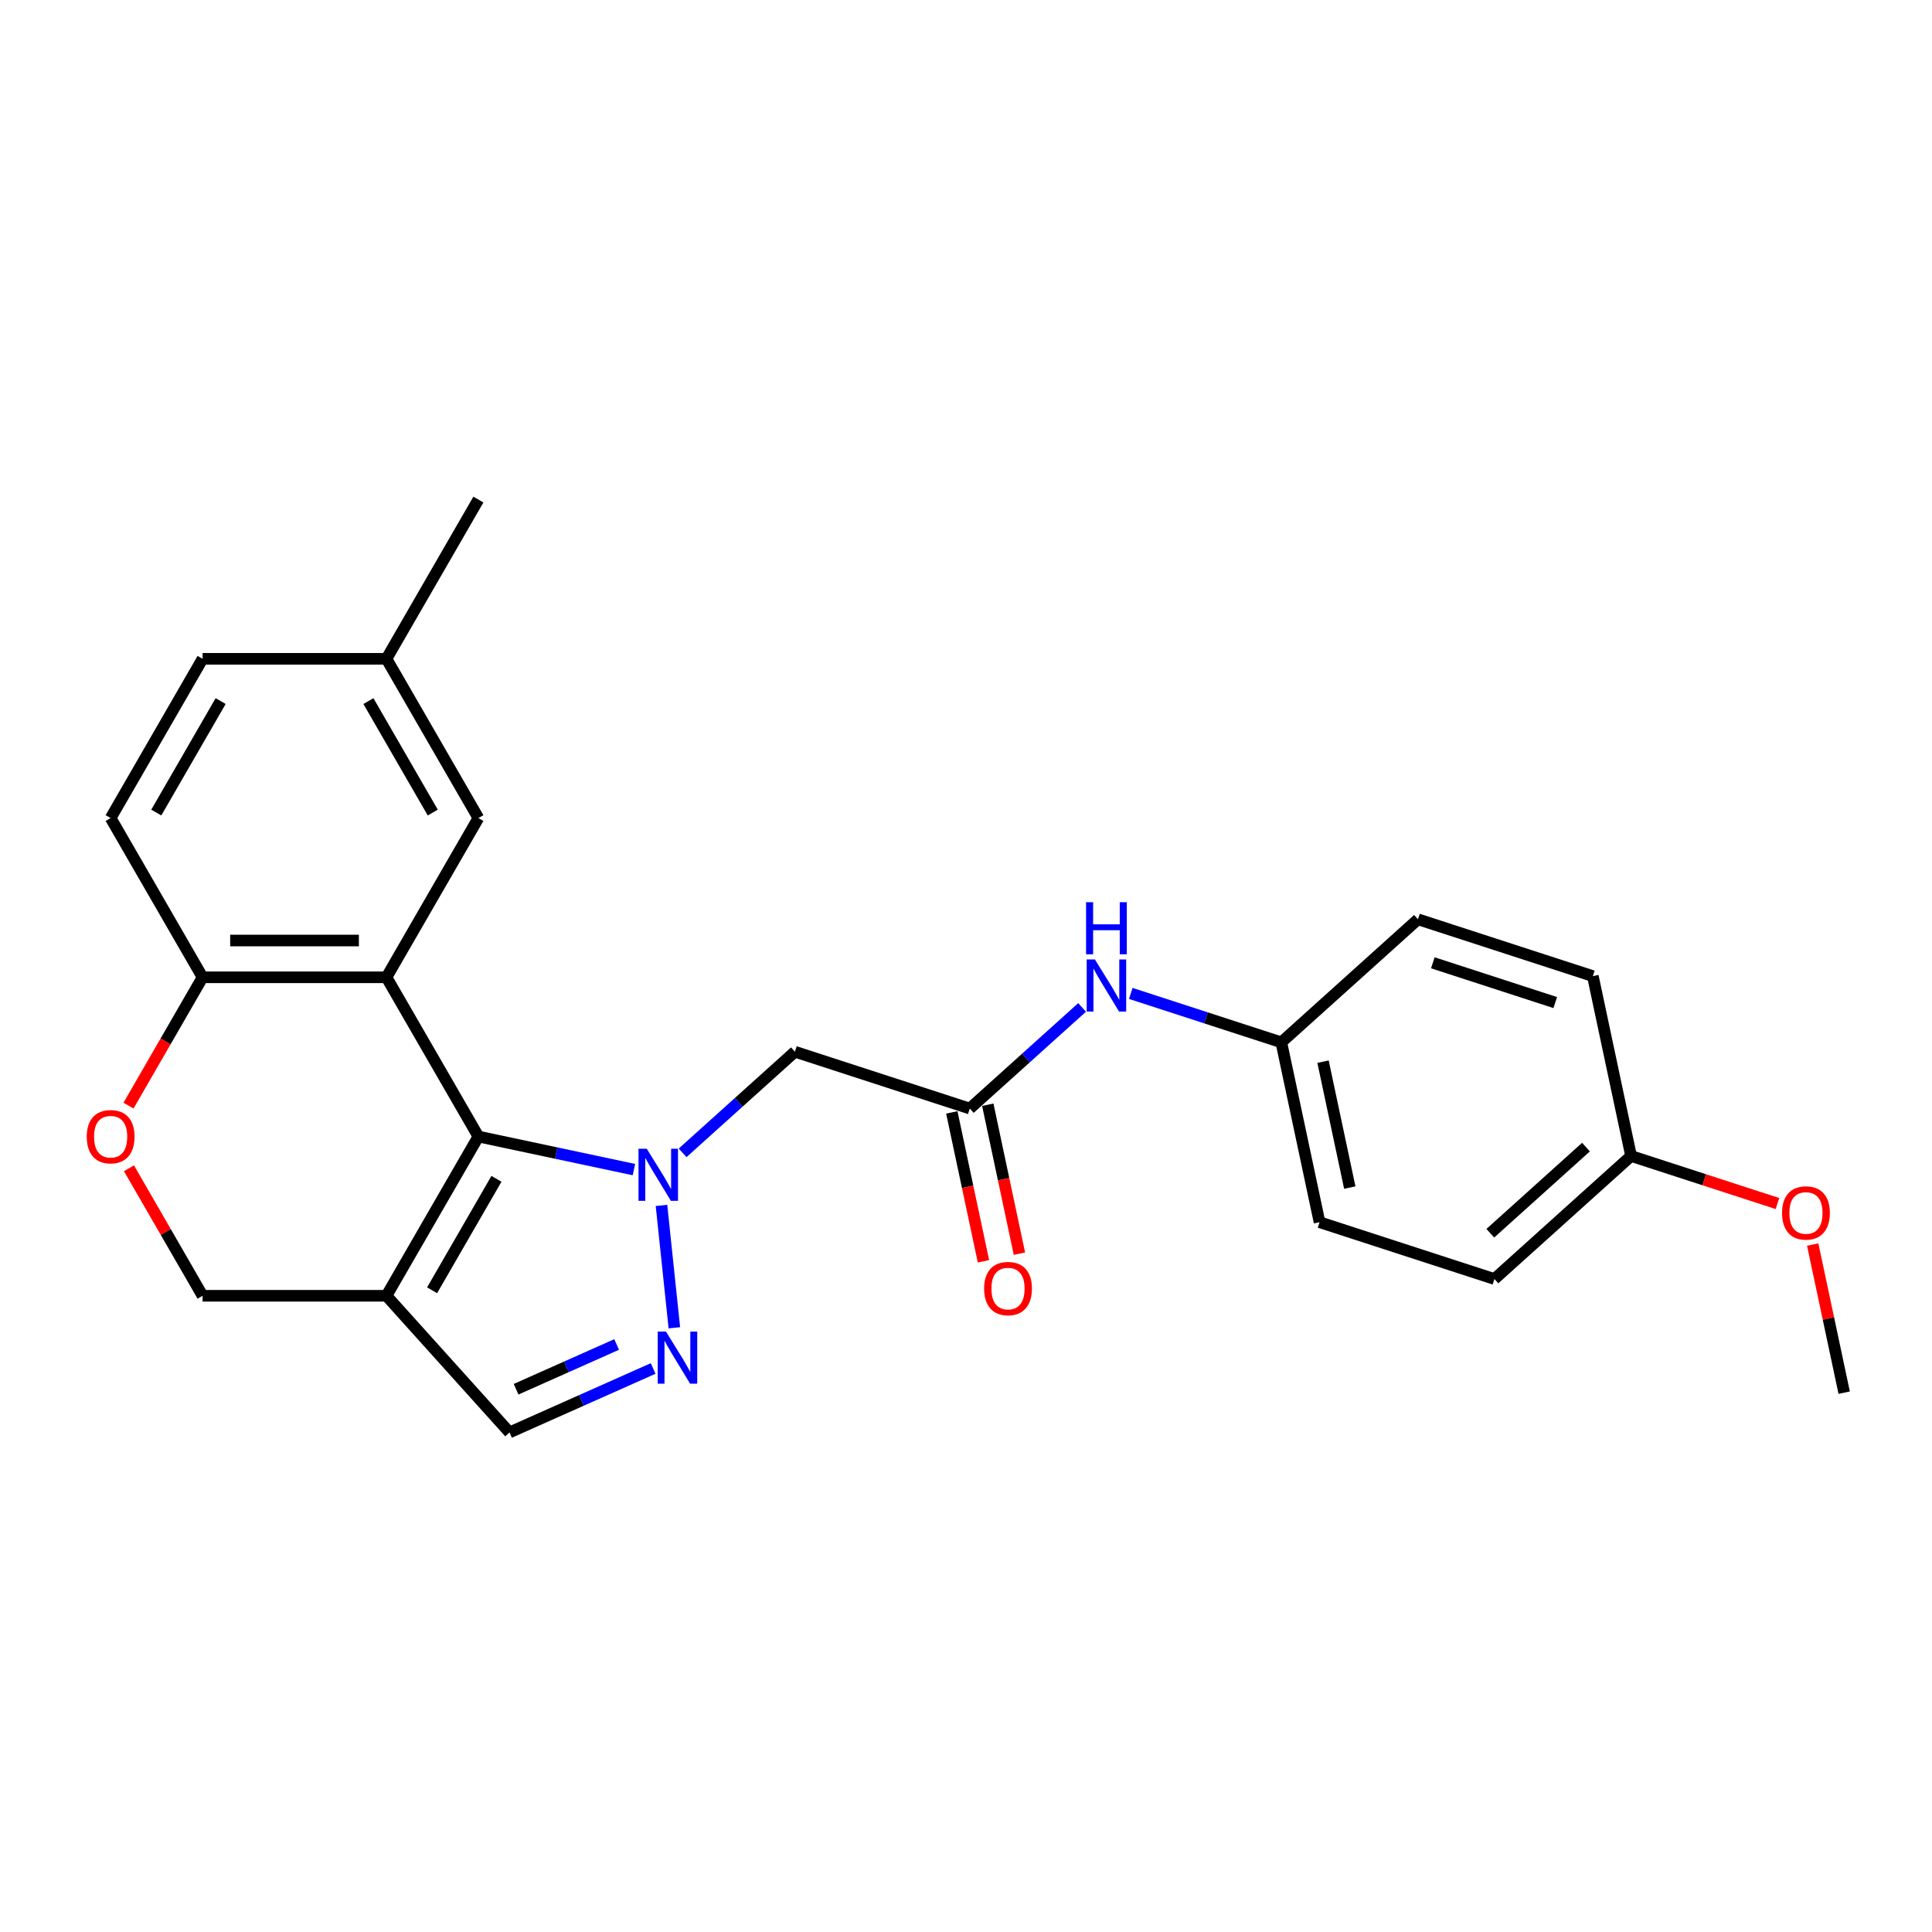 <?xml version='1.0' encoding='iso-8859-1'?>
<svg version='1.1' baseProfile='full'
              xmlns='http://www.w3.org/2000/svg'
                      xmlns:rdkit='http://www.rdkit.org/xml'
                      xmlns:xlink='http://www.w3.org/1999/xlink'
                  xml:space='preserve'
width='1000px' height='1000px' viewBox='0 0 1000 1000'>
<!-- END OF HEADER -->
<rect style='opacity:1.0;fill:#FFFFFF;stroke:none' width='1000' height='1000' x='0' y='0'> </rect>
<path class='bond-0' d='M 328.115,605.381 L 287.868,596.826' style='fill:none;fill-rule:evenodd;stroke:#0000FF;stroke-width:6px;stroke-linecap:butt;stroke-linejoin:miter;stroke-opacity:1' />
<path class='bond-0' d='M 287.868,596.826 L 247.621,588.272' style='fill:none;fill-rule:evenodd;stroke:#000000;stroke-width:6px;stroke-linecap:butt;stroke-linejoin:miter;stroke-opacity:1' />
<path class='bond-2' d='M 342.382,623.916 L 349.04,687.256' style='fill:none;fill-rule:evenodd;stroke:#0000FF;stroke-width:6px;stroke-linecap:butt;stroke-linejoin:miter;stroke-opacity:1' />
<path class='bond-4' d='M 353.317,596.713 L 382.381,570.544' style='fill:none;fill-rule:evenodd;stroke:#0000FF;stroke-width:6px;stroke-linecap:butt;stroke-linejoin:miter;stroke-opacity:1' />
<path class='bond-4' d='M 382.381,570.544 L 411.445,544.375' style='fill:none;fill-rule:evenodd;stroke:#000000;stroke-width:6px;stroke-linecap:butt;stroke-linejoin:miter;stroke-opacity:1' />
<path class='bond-1' d='M 247.621,588.272 L 200.033,505.848' style='fill:none;fill-rule:evenodd;stroke:#000000;stroke-width:6px;stroke-linecap:butt;stroke-linejoin:miter;stroke-opacity:1' />
<path class='bond-3' d='M 247.621,588.272 L 200.033,670.695' style='fill:none;fill-rule:evenodd;stroke:#000000;stroke-width:6px;stroke-linecap:butt;stroke-linejoin:miter;stroke-opacity:1' />
<path class='bond-3' d='M 256.967,610.153 L 223.656,667.849' style='fill:none;fill-rule:evenodd;stroke:#000000;stroke-width:6px;stroke-linecap:butt;stroke-linejoin:miter;stroke-opacity:1' />
<path class='bond-7' d='M 200.033,505.848 L 104.858,505.848' style='fill:none;fill-rule:evenodd;stroke:#000000;stroke-width:6px;stroke-linecap:butt;stroke-linejoin:miter;stroke-opacity:1' />
<path class='bond-7' d='M 185.757,486.813 L 119.134,486.813' style='fill:none;fill-rule:evenodd;stroke:#000000;stroke-width:6px;stroke-linecap:butt;stroke-linejoin:miter;stroke-opacity:1' />
<path class='bond-10' d='M 200.033,505.848 L 247.621,423.424' style='fill:none;fill-rule:evenodd;stroke:#000000;stroke-width:6px;stroke-linecap:butt;stroke-linejoin:miter;stroke-opacity:1' />
<path class='bond-5' d='M 338.063,708.324 L 300.89,724.874' style='fill:none;fill-rule:evenodd;stroke:#0000FF;stroke-width:6px;stroke-linecap:butt;stroke-linejoin:miter;stroke-opacity:1' />
<path class='bond-5' d='M 300.89,724.874 L 263.718,741.424' style='fill:none;fill-rule:evenodd;stroke:#000000;stroke-width:6px;stroke-linecap:butt;stroke-linejoin:miter;stroke-opacity:1' />
<path class='bond-5' d='M 319.169,695.899 L 293.148,707.485' style='fill:none;fill-rule:evenodd;stroke:#0000FF;stroke-width:6px;stroke-linecap:butt;stroke-linejoin:miter;stroke-opacity:1' />
<path class='bond-5' d='M 293.148,707.485 L 267.127,719.07' style='fill:none;fill-rule:evenodd;stroke:#000000;stroke-width:6px;stroke-linecap:butt;stroke-linejoin:miter;stroke-opacity:1' />
<path class='bond-9' d='M 200.033,670.695 L 104.858,670.695' style='fill:none;fill-rule:evenodd;stroke:#000000;stroke-width:6px;stroke-linecap:butt;stroke-linejoin:miter;stroke-opacity:1' />
<path class='bond-25' d='M 200.033,670.695 L 263.718,741.424' style='fill:none;fill-rule:evenodd;stroke:#000000;stroke-width:6px;stroke-linecap:butt;stroke-linejoin:miter;stroke-opacity:1' />
<path class='bond-6' d='M 411.445,544.375 L 501.962,573.786' style='fill:none;fill-rule:evenodd;stroke:#000000;stroke-width:6px;stroke-linecap:butt;stroke-linejoin:miter;stroke-opacity:1' />
<path class='bond-11' d='M 501.962,573.786 L 531.025,547.617' style='fill:none;fill-rule:evenodd;stroke:#000000;stroke-width:6px;stroke-linecap:butt;stroke-linejoin:miter;stroke-opacity:1' />
<path class='bond-11' d='M 531.025,547.617 L 560.089,521.447' style='fill:none;fill-rule:evenodd;stroke:#0000FF;stroke-width:6px;stroke-linecap:butt;stroke-linejoin:miter;stroke-opacity:1' />
<path class='bond-12' d='M 492.652,575.765 L 500.845,614.308' style='fill:none;fill-rule:evenodd;stroke:#000000;stroke-width:6px;stroke-linecap:butt;stroke-linejoin:miter;stroke-opacity:1' />
<path class='bond-12' d='M 500.845,614.308 L 509.037,652.851' style='fill:none;fill-rule:evenodd;stroke:#FF0000;stroke-width:6px;stroke-linecap:butt;stroke-linejoin:miter;stroke-opacity:1' />
<path class='bond-12' d='M 511.271,571.807 L 519.464,610.35' style='fill:none;fill-rule:evenodd;stroke:#000000;stroke-width:6px;stroke-linecap:butt;stroke-linejoin:miter;stroke-opacity:1' />
<path class='bond-12' d='M 519.464,610.35 L 527.656,648.894' style='fill:none;fill-rule:evenodd;stroke:#FF0000;stroke-width:6px;stroke-linecap:butt;stroke-linejoin:miter;stroke-opacity:1' />
<path class='bond-13' d='M 104.858,505.848 L 57.271,423.424' style='fill:none;fill-rule:evenodd;stroke:#000000;stroke-width:6px;stroke-linecap:butt;stroke-linejoin:miter;stroke-opacity:1' />
<path class='bond-26' d='M 104.858,505.848 L 85.686,539.055' style='fill:none;fill-rule:evenodd;stroke:#000000;stroke-width:6px;stroke-linecap:butt;stroke-linejoin:miter;stroke-opacity:1' />
<path class='bond-26' d='M 85.686,539.055 L 66.513,572.263' style='fill:none;fill-rule:evenodd;stroke:#FF0000;stroke-width:6px;stroke-linecap:butt;stroke-linejoin:miter;stroke-opacity:1' />
<path class='bond-8' d='M 66.755,604.699 L 85.807,637.697' style='fill:none;fill-rule:evenodd;stroke:#FF0000;stroke-width:6px;stroke-linecap:butt;stroke-linejoin:miter;stroke-opacity:1' />
<path class='bond-8' d='M 85.807,637.697 L 104.858,670.695' style='fill:none;fill-rule:evenodd;stroke:#000000;stroke-width:6px;stroke-linecap:butt;stroke-linejoin:miter;stroke-opacity:1' />
<path class='bond-15' d='M 247.621,423.424 L 200.033,341' style='fill:none;fill-rule:evenodd;stroke:#000000;stroke-width:6px;stroke-linecap:butt;stroke-linejoin:miter;stroke-opacity:1' />
<path class='bond-15' d='M 223.998,420.578 L 190.687,362.881' style='fill:none;fill-rule:evenodd;stroke:#000000;stroke-width:6px;stroke-linecap:butt;stroke-linejoin:miter;stroke-opacity:1' />
<path class='bond-14' d='M 585.291,514.196 L 624.249,526.854' style='fill:none;fill-rule:evenodd;stroke:#0000FF;stroke-width:6px;stroke-linecap:butt;stroke-linejoin:miter;stroke-opacity:1' />
<path class='bond-14' d='M 624.249,526.854 L 663.207,539.512' style='fill:none;fill-rule:evenodd;stroke:#000000;stroke-width:6px;stroke-linecap:butt;stroke-linejoin:miter;stroke-opacity:1' />
<path class='bond-27' d='M 57.271,423.424 L 104.858,341' style='fill:none;fill-rule:evenodd;stroke:#000000;stroke-width:6px;stroke-linecap:butt;stroke-linejoin:miter;stroke-opacity:1' />
<path class='bond-27' d='M 80.894,420.578 L 114.205,362.881' style='fill:none;fill-rule:evenodd;stroke:#000000;stroke-width:6px;stroke-linecap:butt;stroke-linejoin:miter;stroke-opacity:1' />
<path class='bond-18' d='M 663.207,539.512 L 733.936,475.827' style='fill:none;fill-rule:evenodd;stroke:#000000;stroke-width:6px;stroke-linecap:butt;stroke-linejoin:miter;stroke-opacity:1' />
<path class='bond-19' d='M 663.207,539.512 L 682.995,632.607' style='fill:none;fill-rule:evenodd;stroke:#000000;stroke-width:6px;stroke-linecap:butt;stroke-linejoin:miter;stroke-opacity:1' />
<path class='bond-19' d='M 684.794,549.519 L 698.646,614.685' style='fill:none;fill-rule:evenodd;stroke:#000000;stroke-width:6px;stroke-linecap:butt;stroke-linejoin:miter;stroke-opacity:1' />
<path class='bond-17' d='M 200.033,341 L 104.858,341' style='fill:none;fill-rule:evenodd;stroke:#000000;stroke-width:6px;stroke-linecap:butt;stroke-linejoin:miter;stroke-opacity:1' />
<path class='bond-23' d='M 200.033,341 L 247.621,258.576' style='fill:none;fill-rule:evenodd;stroke:#000000;stroke-width:6px;stroke-linecap:butt;stroke-linejoin:miter;stroke-opacity:1' />
<path class='bond-16' d='M 844.241,598.333 L 773.512,662.018' style='fill:none;fill-rule:evenodd;stroke:#000000;stroke-width:6px;stroke-linecap:butt;stroke-linejoin:miter;stroke-opacity:1' />
<path class='bond-16' d='M 820.894,593.74 L 771.384,638.319' style='fill:none;fill-rule:evenodd;stroke:#000000;stroke-width:6px;stroke-linecap:butt;stroke-linejoin:miter;stroke-opacity:1' />
<path class='bond-22' d='M 844.241,598.333 L 882.123,610.642' style='fill:none;fill-rule:evenodd;stroke:#000000;stroke-width:6px;stroke-linecap:butt;stroke-linejoin:miter;stroke-opacity:1' />
<path class='bond-22' d='M 882.123,610.642 L 920.005,622.951' style='fill:none;fill-rule:evenodd;stroke:#FF0000;stroke-width:6px;stroke-linecap:butt;stroke-linejoin:miter;stroke-opacity:1' />
<path class='bond-28' d='M 844.241,598.333 L 824.453,505.238' style='fill:none;fill-rule:evenodd;stroke:#000000;stroke-width:6px;stroke-linecap:butt;stroke-linejoin:miter;stroke-opacity:1' />
<path class='bond-21' d='M 733.936,475.827 L 824.453,505.238' style='fill:none;fill-rule:evenodd;stroke:#000000;stroke-width:6px;stroke-linecap:butt;stroke-linejoin:miter;stroke-opacity:1' />
<path class='bond-21' d='M 741.631,498.342 L 804.993,518.93' style='fill:none;fill-rule:evenodd;stroke:#000000;stroke-width:6px;stroke-linecap:butt;stroke-linejoin:miter;stroke-opacity:1' />
<path class='bond-20' d='M 682.995,632.607 L 773.512,662.018' style='fill:none;fill-rule:evenodd;stroke:#000000;stroke-width:6px;stroke-linecap:butt;stroke-linejoin:miter;stroke-opacity:1' />
<path class='bond-24' d='M 938.249,644.171 L 946.397,682.505' style='fill:none;fill-rule:evenodd;stroke:#FF0000;stroke-width:6px;stroke-linecap:butt;stroke-linejoin:miter;stroke-opacity:1' />
<path class='bond-24' d='M 946.397,682.505 L 954.545,720.839' style='fill:none;fill-rule:evenodd;stroke:#000000;stroke-width:6px;stroke-linecap:butt;stroke-linejoin:miter;stroke-opacity:1' />
<path  class='atom-0' d='M 334.758 594.583
L 343.59 608.859
Q 344.466 610.268, 345.874 612.818
Q 347.283 615.369, 347.359 615.521
L 347.359 594.583
L 350.938 594.583
L 350.938 621.536
L 347.245 621.536
L 337.765 605.928
Q 336.661 604.1, 335.481 602.006
Q 334.339 599.913, 333.997 599.265
L 333.997 621.536
L 330.494 621.536
L 330.494 594.583
L 334.758 594.583
' fill='#0000FF'/>
<path  class='atom-3' d='M 344.706 689.236
L 353.539 703.513
Q 354.414 704.921, 355.823 707.472
Q 357.231 710.023, 357.308 710.175
L 357.308 689.236
L 360.886 689.236
L 360.886 716.19
L 357.193 716.19
L 347.714 700.581
Q 346.61 698.754, 345.43 696.66
Q 344.288 694.566, 343.945 693.919
L 343.945 716.19
L 340.443 716.19
L 340.443 689.236
L 344.706 689.236
' fill='#0000FF'/>
<path  class='atom-9' d='M 44.898 588.348
Q 44.898 581.876, 48.096 578.259
Q 51.294 574.642, 57.271 574.642
Q 63.248 574.642, 66.446 578.259
Q 69.644 581.876, 69.644 588.348
Q 69.644 594.896, 66.408 598.627
Q 63.172 602.319, 57.271 602.319
Q 51.332 602.319, 48.096 598.627
Q 44.898 594.934, 44.898 588.348
M 57.271 599.274
Q 61.382 599.274, 63.59 596.533
Q 65.837 593.754, 65.837 588.348
Q 65.837 583.056, 63.59 580.391
Q 61.382 577.688, 57.271 577.688
Q 53.159 577.688, 50.913 580.353
Q 48.705 583.018, 48.705 588.348
Q 48.705 593.792, 50.913 596.533
Q 53.159 599.274, 57.271 599.274
' fill='#FF0000'/>
<path  class='atom-12' d='M 566.732 496.624
L 575.565 510.901
Q 576.44 512.309, 577.849 514.86
Q 579.257 517.411, 579.334 517.563
L 579.334 496.624
L 582.912 496.624
L 582.912 523.578
L 579.219 523.578
L 569.74 507.969
Q 568.636 506.142, 567.456 504.048
Q 566.314 501.954, 565.971 501.307
L 565.971 523.578
L 562.469 523.578
L 562.469 496.624
L 566.732 496.624
' fill='#0000FF'/>
<path  class='atom-12' d='M 562.145 466.976
L 565.8 466.976
L 565.8 478.435
L 579.581 478.435
L 579.581 466.976
L 583.236 466.976
L 583.236 493.929
L 579.581 493.929
L 579.581 481.48
L 565.8 481.48
L 565.8 493.929
L 562.145 493.929
L 562.145 466.976
' fill='#0000FF'/>
<path  class='atom-13' d='M 509.377 666.957
Q 509.377 660.485, 512.575 656.868
Q 515.773 653.252, 521.749 653.252
Q 527.726 653.252, 530.924 656.868
Q 534.122 660.485, 534.122 666.957
Q 534.122 673.505, 530.886 677.236
Q 527.65 680.929, 521.749 680.929
Q 515.811 680.929, 512.575 677.236
Q 509.377 673.543, 509.377 666.957
M 521.749 677.883
Q 525.861 677.883, 528.069 675.142
Q 530.315 672.363, 530.315 666.957
Q 530.315 661.665, 528.069 659
Q 525.861 656.297, 521.749 656.297
Q 517.638 656.297, 515.392 658.962
Q 513.184 661.627, 513.184 666.957
Q 513.184 672.401, 515.392 675.142
Q 517.638 677.883, 521.749 677.883
' fill='#FF0000'/>
<path  class='atom-23' d='M 922.385 627.82
Q 922.385 621.348, 925.583 617.732
Q 928.78 614.115, 934.757 614.115
Q 940.734 614.115, 943.932 617.732
Q 947.13 621.348, 947.13 627.82
Q 947.13 634.368, 943.894 638.099
Q 940.658 641.792, 934.757 641.792
Q 928.819 641.792, 925.583 638.099
Q 922.385 634.406, 922.385 627.82
M 934.757 638.746
Q 938.869 638.746, 941.077 636.005
Q 943.323 633.226, 943.323 627.82
Q 943.323 622.528, 941.077 619.863
Q 938.869 617.161, 934.757 617.161
Q 930.646 617.161, 928.4 619.825
Q 926.192 622.49, 926.192 627.82
Q 926.192 633.264, 928.4 636.005
Q 930.646 638.746, 934.757 638.746
' fill='#FF0000'/>
</svg>
